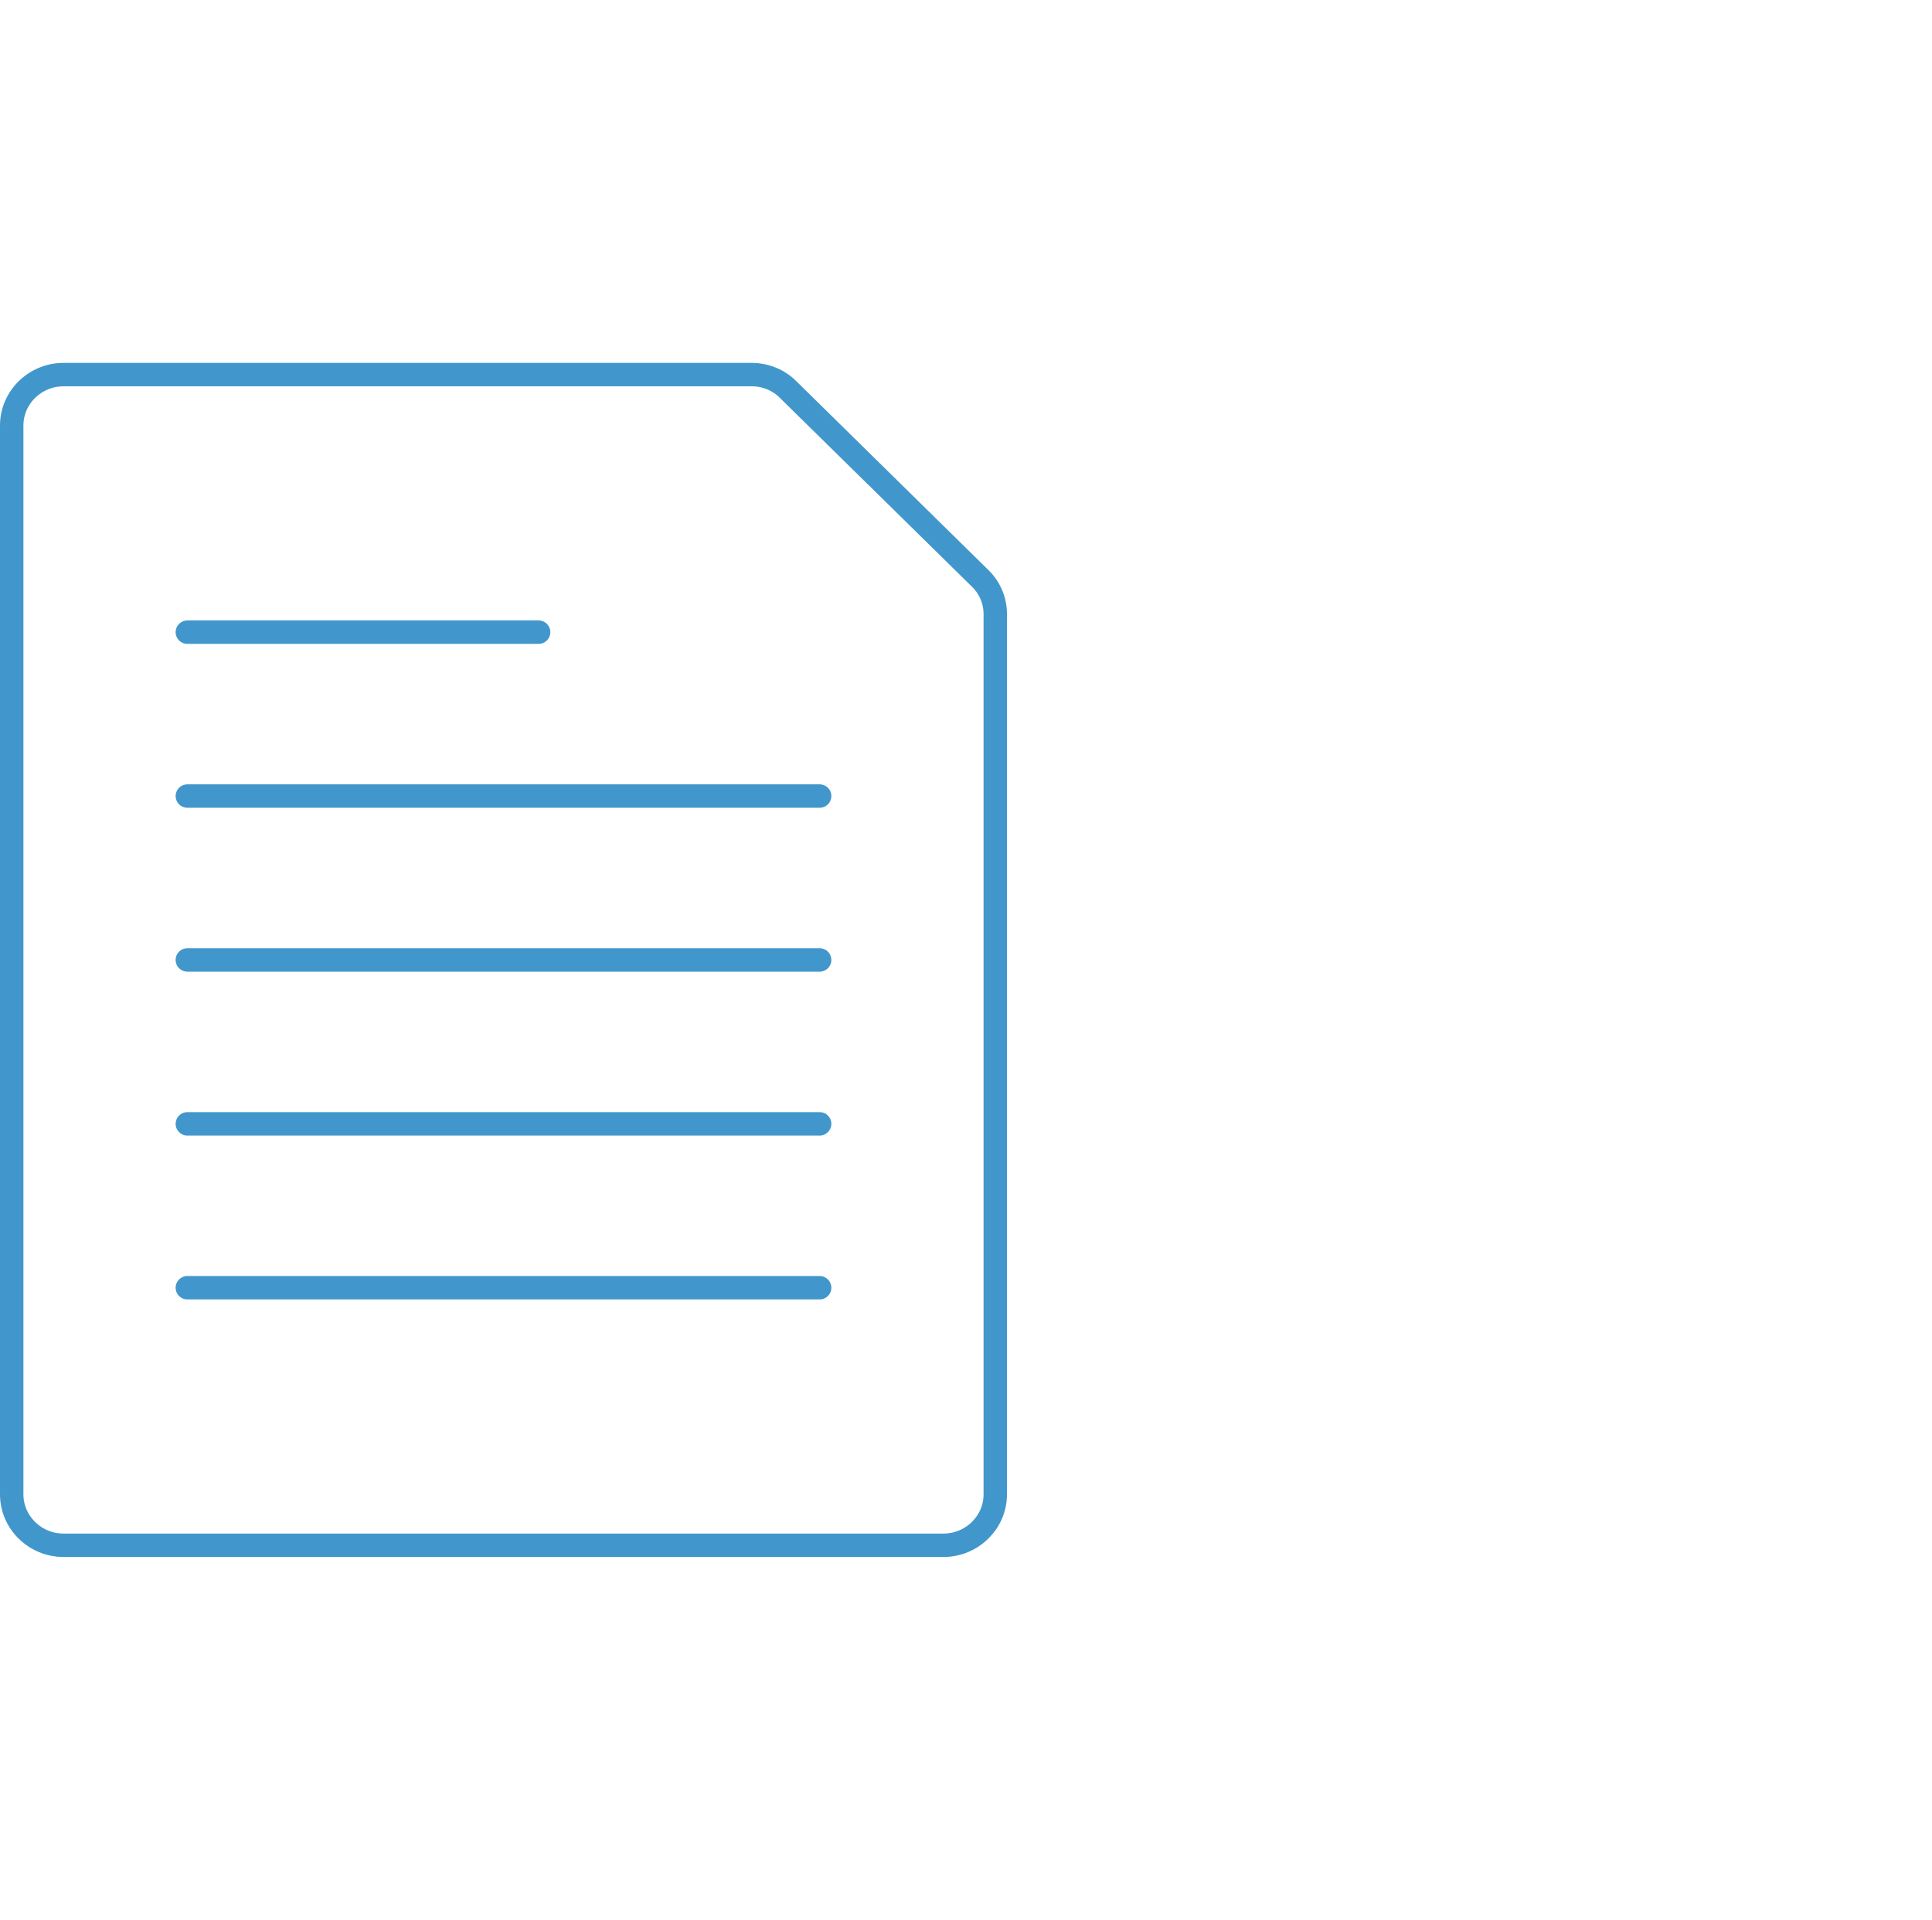 <svg width="165" height="164" viewBox="0 0 165 164" fill="none" xmlns="http://www.w3.org/2000/svg">
<path d="M83.696 49.391C84.536 50.196 85 51.304 85 52.456V127.652C85 130.043 83.01 132 80.579 132H5.421C2.989 132 1 130.043 1 127.652V36.348C1 33.956 2.989 32 5.421 32H64.199C65.371 32 66.498 32.456 67.316 33.283L83.696 49.391Z" stroke="#4197CB" stroke-width="2" stroke-linecap="round" stroke-linejoin="round"/>
<path d="M16 96H70" stroke="#4197CB" stroke-width="2" stroke-linecap="round" stroke-linejoin="round"/>
<path d="M16 110H70" stroke="#4197CB" stroke-width="2" stroke-linecap="round" stroke-linejoin="round"/>
<path d="M16 82H70" stroke="#4197CB" stroke-width="2" stroke-linecap="round" stroke-linejoin="round"/>
<path d="M16 68H70" stroke="#4197CB" stroke-width="2" stroke-linecap="round" stroke-linejoin="round"/>
<path d="M16 54H46" stroke="#4197CB" stroke-width="2" stroke-linecap="round" stroke-linejoin="round"/>
</svg>
